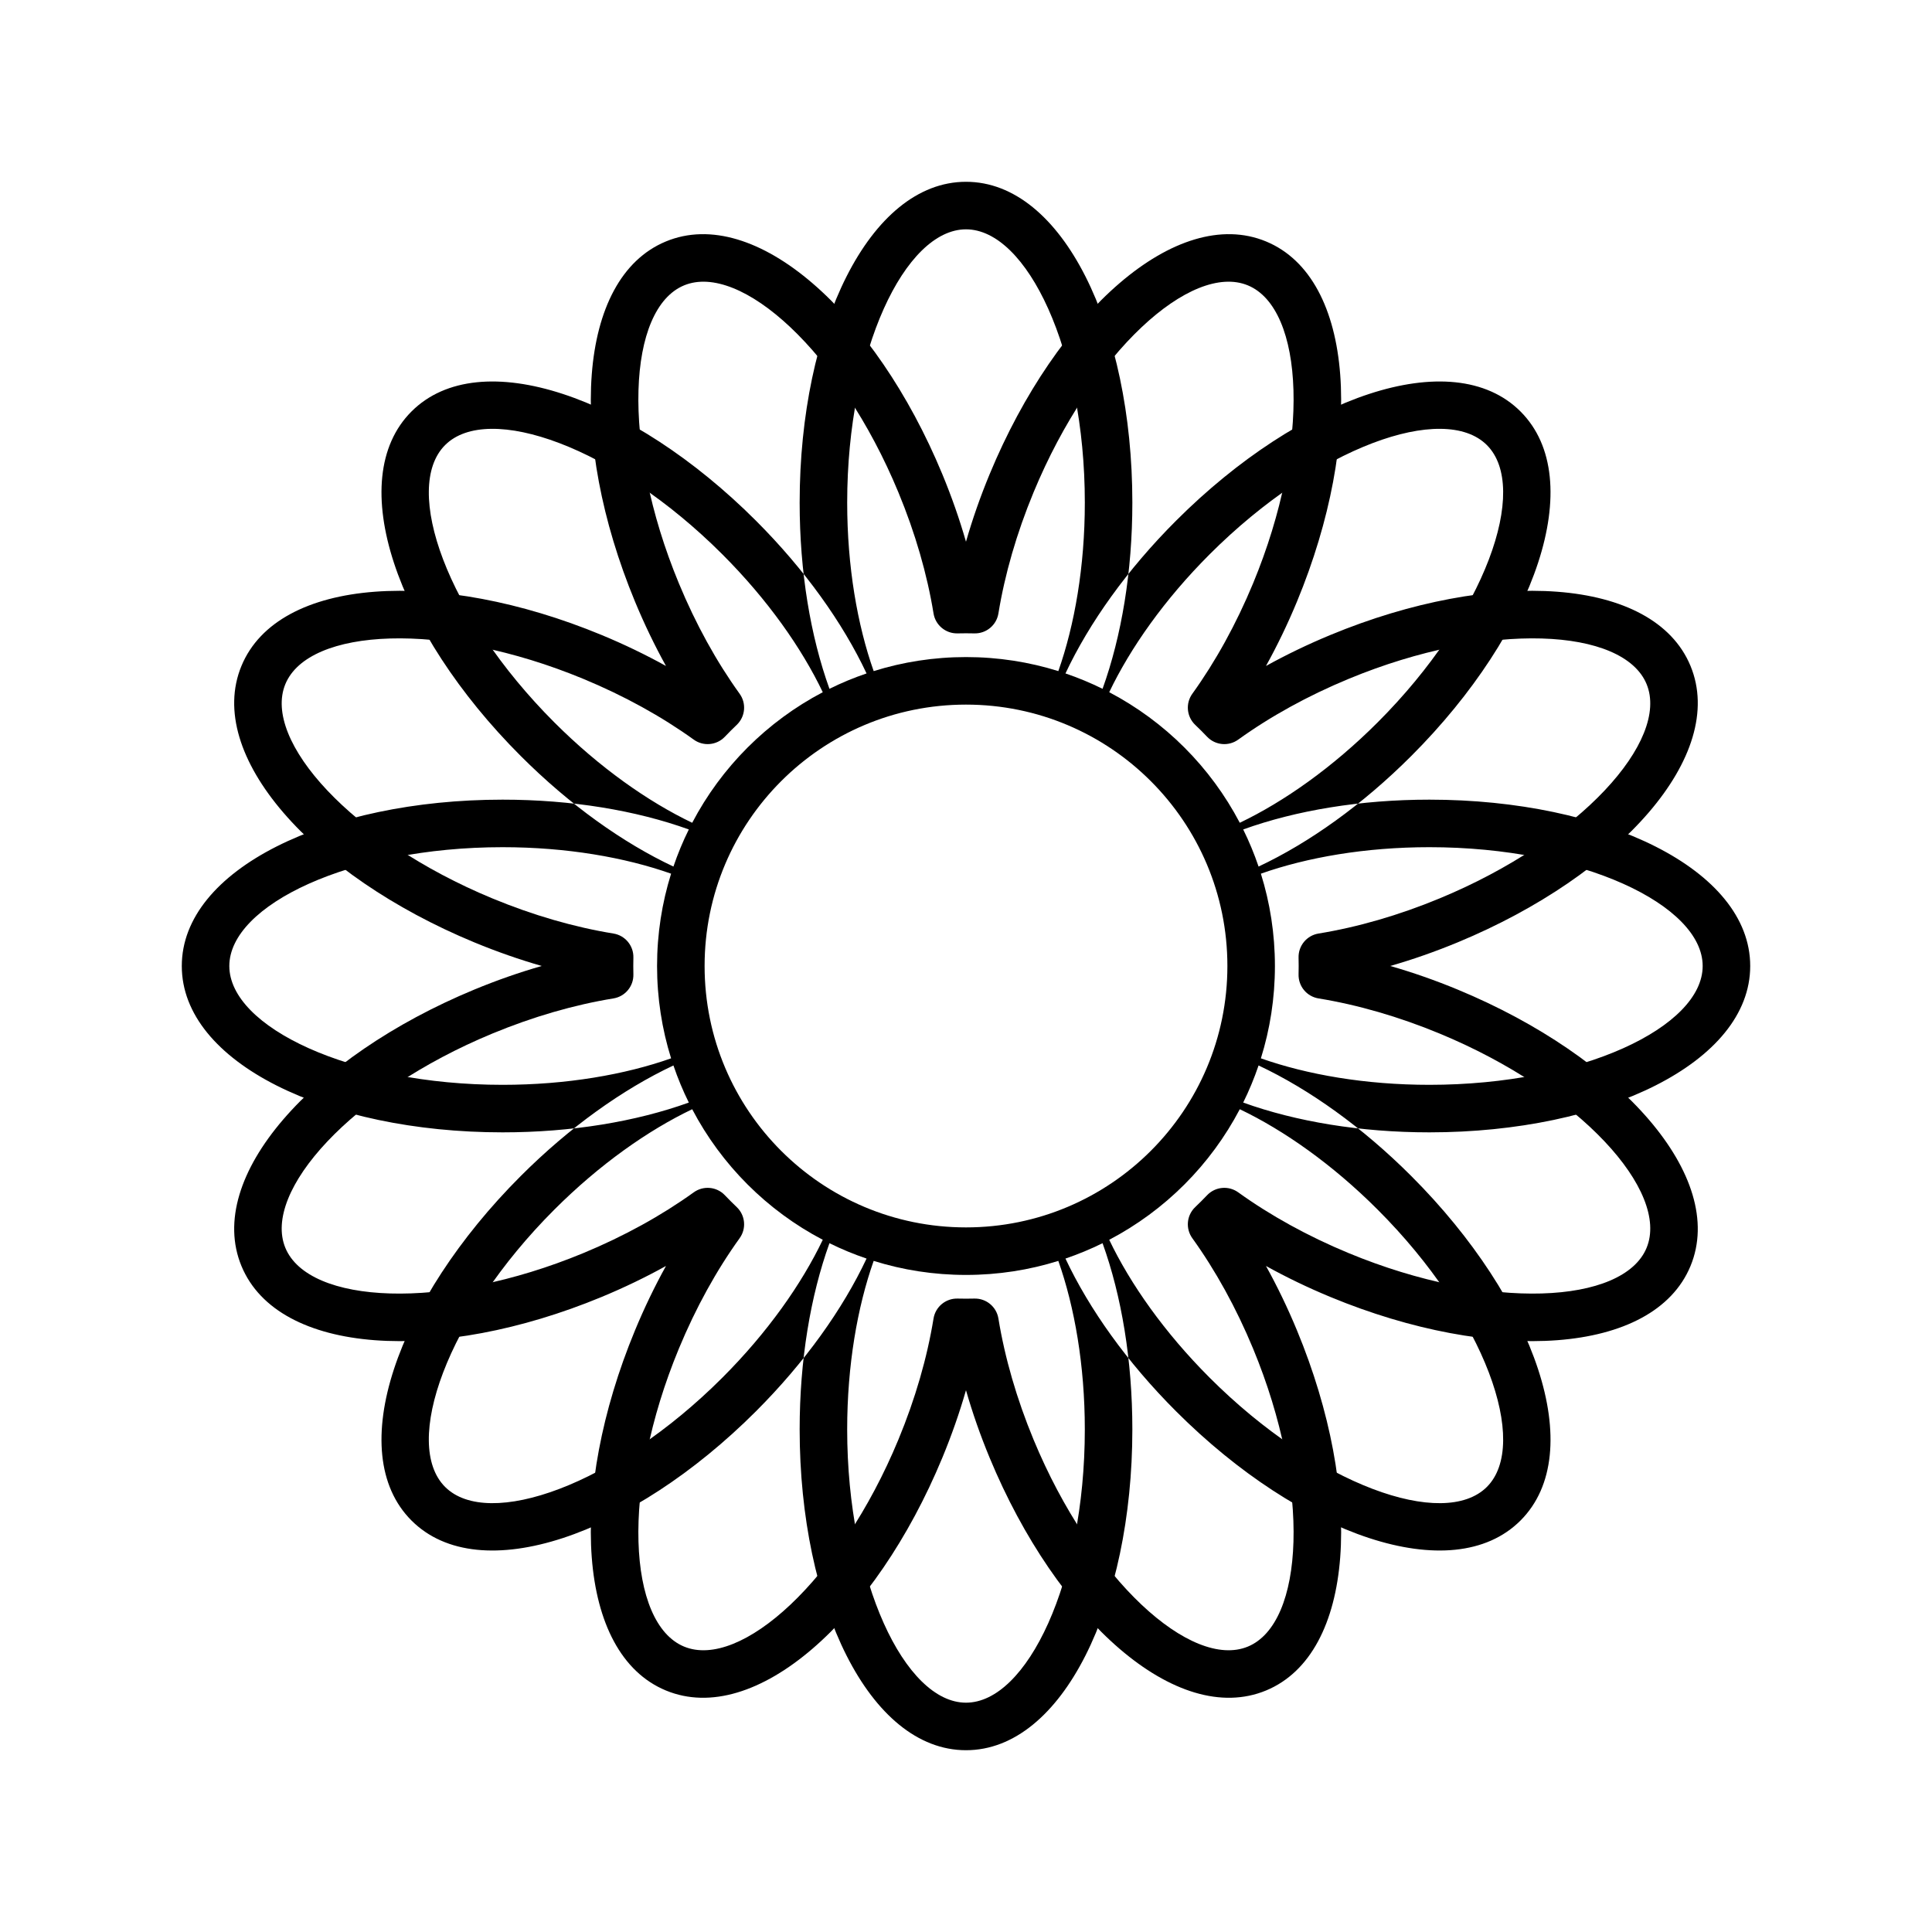 <?xml version="1.0" encoding="UTF-8"?>
<!-- The Best Svg Icon site in the world: iconSvg.co, Visit us! https://iconsvg.co -->
<svg fill="#000000" width="800px" height="800px" version="1.1" viewBox="144 144 512 512" xmlns="http://www.w3.org/2000/svg">
 <g fill-rule="evenodd">
  <path d="m424.47 321.85c4.32-12.246 7.019-27.707 7.019-44.652 0-40.43-15.359-72.422-31.488-72.422-16.133 0-31.488 31.992-31.488 72.422 0 16.945 2.695 32.406 7.019 44.652 7.727-2.414 15.945-3.719 24.469-3.719s16.742 1.305 24.469 3.719zm-60.656 4.695c-5.035-13.969-7.898-31.035-7.898-49.348 0-46.523 18.477-85.02 44.086-85.02 25.605 0 44.082 38.496 44.082 85.02 0 18.312-2.863 35.379-7.894 49.348-3.168-1.566-6.453-2.93-9.832-4.078 6.316-13.434 16.359-27.527 29.309-40.473 32.895-32.898 73.18-47.051 91.285-28.945 18.109 18.105 3.953 58.391-28.945 91.289-12.945 12.945-27.039 22.992-40.473 29.309-1.148-3.383-2.512-6.668-4.074-9.832 13.965-5.035 31.031-7.898 49.344-7.898 46.523 0 85.02 18.477 85.02 44.086 0 25.605-38.496 44.082-85.02 44.082-18.312 0-35.379-2.863-49.344-7.894 1.562-3.168 2.926-6.453 4.074-9.832 13.434 6.316 27.527 16.359 40.473 29.309 32.898 32.895 47.055 73.18 28.945 91.285-18.105 18.109-58.391 3.953-91.285-28.945-12.949-12.945-22.992-27.039-29.309-40.473 3.379-1.148 6.664-2.512 9.832-4.074 5.031 13.965 7.894 31.031 7.894 49.344 0 46.523-18.477 85.02-44.082 85.02-25.609 0-44.086-38.496-44.086-85.02 0-18.312 2.863-35.379 7.898-49.344 3.164 1.562 6.449 2.926 9.832 4.074-6.316 13.434-16.363 27.527-29.309 40.473-32.898 32.898-73.184 47.055-91.289 28.945-18.105-18.105-3.953-58.391 28.945-91.285 12.945-12.949 27.039-22.992 40.473-29.309 1.148 3.379 2.512 6.664 4.078 9.832-13.969 5.031-31.035 7.894-49.348 7.894-46.523 0-85.02-18.477-85.02-44.082 0-25.609 38.496-44.086 85.02-44.086 18.312 0 35.379 2.863 49.348 7.898-1.566 3.164-2.93 6.449-4.078 9.832-13.434-6.316-27.527-16.363-40.473-29.309-32.898-32.898-47.051-73.184-28.945-91.289s58.391-3.953 91.289 28.945c12.945 12.945 22.992 27.039 29.309 40.473-3.383 1.148-6.668 2.512-9.832 4.078zm108.74 35.5c11.719-5.606 24.562-14.633 36.543-26.613 28.59-28.59 40.352-62.07 28.945-73.477s-44.887 0.359-73.477 28.945c-11.98 11.98-21.008 24.824-26.613 36.543 14.762 7.734 26.867 19.844 34.602 34.602zm5.594 62.426c12.246 4.32 27.711 7.019 44.652 7.019 40.43 0 72.426-15.359 72.426-31.488 0-16.133-31.996-31.488-72.426-31.488-16.941 0-32.406 2.695-44.652 7.019 2.418 7.727 3.719 15.945 3.719 24.469s-1.301 16.742-3.719 24.469zm-40.195 48.086c5.606 11.719 14.633 24.562 26.613 36.543 28.59 28.59 62.07 40.352 73.477 28.945s-0.355-44.887-28.945-73.477c-11.98-11.98-24.824-21.008-36.543-26.613-7.734 14.762-19.84 26.867-34.602 34.602zm-62.422 5.594c-4.324 12.246-7.019 27.711-7.019 44.652 0 40.43 15.355 72.426 31.488 72.426 16.129 0 31.488-31.996 31.488-72.426 0-16.941-2.699-32.406-7.019-44.652-7.727 2.418-15.945 3.719-24.469 3.719s-16.742-1.301-24.469-3.719zm-13.488-5.594c-14.758-7.734-26.867-19.84-34.602-34.602-11.719 5.606-24.562 14.633-36.543 26.613-28.586 28.59-40.352 62.07-28.945 73.477s44.887-0.355 73.477-28.945c11.98-11.98 21.008-24.824 26.613-36.543zm-40.195-97.023c-12.246-4.324-27.707-7.019-44.652-7.019-40.43 0-72.422 15.355-72.422 31.488 0 16.129 31.992 31.488 72.422 31.488 16.945 0 32.406-2.699 44.652-7.019-2.414-7.727-3.719-15.945-3.719-24.469s1.305-16.742 3.719-24.469zm40.195-48.09c-5.606-11.719-14.633-24.562-26.613-36.543-28.59-28.586-62.07-40.352-73.477-28.945s0.359 44.887 28.945 73.477c11.98 11.98 24.824 21.008 36.543 26.613 7.734-14.758 19.844-26.867 34.602-34.602zm37.957 141.83c38.258 0 69.273-31.016 69.273-69.273 0-38.262-31.016-69.273-69.273-69.273-38.262 0-69.273 31.012-69.273 69.273 0 38.258 31.012 69.273 69.273 69.273z"/>
  <path d="m408.59 306.57c-0.504 3.106-3.223 5.363-6.371 5.285-0.738-0.02-1.48-0.027-2.223-0.027-0.746 0-1.484 0.008-2.227 0.027-3.144 0.078-5.867-2.18-6.371-5.285-1.684-10.352-4.832-21.277-9.309-32.082-15.469-37.352-41.902-61.031-56.805-54.859-14.902 6.172-16.848 41.609-1.375 78.961 4.473 10.805 9.973 20.754 16.102 29.266 1.84 2.555 1.512 6.074-0.77 8.242-1.074 1.023-2.121 2.07-3.144 3.144-2.168 2.281-5.688 2.609-8.242 0.77-8.512-6.129-18.461-11.629-29.266-16.102-37.352-15.473-72.789-13.527-78.961 1.375-6.172 14.902 17.508 41.336 54.859 56.805 10.805 4.477 21.73 7.625 32.082 9.309 3.106 0.504 5.363 3.227 5.285 6.371-0.02 0.742-0.027 1.48-0.027 2.227 0 0.742 0.008 1.484 0.027 2.223 0.078 3.148-2.18 5.867-5.285 6.371-10.352 1.688-21.277 4.832-32.082 9.309-37.352 15.473-61.031 41.902-54.859 56.805 6.172 14.902 41.609 16.848 78.961 1.379 10.805-4.477 20.754-9.977 29.266-16.105 2.555-1.84 6.074-1.512 8.242 0.77 1.023 1.074 2.07 2.121 3.144 3.144 2.281 2.168 2.609 5.688 0.77 8.242-6.129 8.512-11.629 18.461-16.102 29.266-15.473 37.352-13.527 72.789 1.375 78.961 14.902 6.172 41.336-17.508 56.805-54.859 4.477-10.805 7.625-21.73 9.309-32.082 0.504-3.106 3.227-5.363 6.371-5.285 0.742 0.02 1.48 0.027 2.227 0.027 0.742 0 1.484-0.008 2.223-0.027 3.148-0.078 5.867 2.18 6.371 5.285 1.688 10.352 4.832 21.277 9.309 32.082 15.473 37.352 41.902 61.031 56.805 54.859 14.902-6.172 16.848-41.609 1.379-78.961-4.477-10.805-9.977-20.754-16.105-29.266-1.84-2.555-1.512-6.074 0.77-8.242 1.074-1.023 2.121-2.07 3.144-3.144 2.168-2.281 5.688-2.609 8.242-0.77 8.512 6.129 18.461 11.629 29.266 16.105 37.352 15.469 72.789 13.523 78.961-1.379 6.172-14.902-17.508-41.332-54.859-56.805-10.805-4.477-21.73-7.621-32.082-9.309-3.106-0.504-5.363-3.223-5.285-6.371 0.02-0.738 0.027-1.48 0.027-2.223 0-0.746-0.008-1.484-0.027-2.227-0.078-3.144 2.18-5.867 5.285-6.371 10.352-1.684 21.277-4.832 32.082-9.309 37.352-15.469 61.031-41.902 54.859-56.805-6.172-14.902-41.609-16.848-78.961-1.375-10.805 4.473-20.754 9.973-29.266 16.102-2.555 1.84-6.074 1.512-8.242-0.77-1.023-1.074-2.07-2.121-3.144-3.144-2.281-2.168-2.609-5.688-0.77-8.242 6.129-8.512 11.629-18.461 16.105-29.266 15.469-37.352 13.523-72.789-1.379-78.961-14.902-6.172-41.332 17.508-56.805 54.859-4.477 10.805-7.621 21.73-9.309 32.082zm-8.594-19.008c1.703-5.945 3.801-11.941 6.266-17.895 17.805-42.98 49.605-71.473 73.262-61.676 23.656 9.801 25.996 52.434 8.195 95.418-2.465 5.949-5.223 11.672-8.223 17.082 5.41-2.996 11.133-5.754 17.086-8.219 42.98-17.805 85.617-15.465 95.414 8.191 9.801 23.656-18.691 55.457-61.676 73.262-5.953 2.465-11.945 4.562-17.895 6.269 5.949 1.703 11.941 3.801 17.895 6.266 42.984 17.805 71.477 49.605 61.676 73.262-9.797 23.656-52.434 25.996-95.414 8.195-5.953-2.465-11.676-5.223-17.086-8.223 3 5.41 5.758 11.133 8.223 17.086 17.801 42.98 15.461 85.617-8.195 95.414-23.656 9.801-55.457-18.691-73.262-61.676-2.465-5.953-4.562-11.945-6.266-17.895-1.707 5.949-3.805 11.941-6.269 17.895-17.805 42.984-49.605 71.477-73.262 61.676-23.656-9.797-25.996-52.434-8.191-95.414 2.465-5.953 5.223-11.676 8.219-17.086-5.41 3-11.133 5.758-17.082 8.223-42.984 17.801-85.617 15.461-95.418-8.195-9.797-23.656 18.695-55.457 61.676-73.262 5.953-2.465 11.949-4.562 17.895-6.266-5.945-1.707-11.941-3.805-17.895-6.269-42.98-17.805-71.473-49.605-61.676-73.262 9.801-23.656 52.434-25.996 95.418-8.191 5.949 2.465 11.672 5.223 17.082 8.219-2.996-5.41-5.754-11.133-8.219-17.082-17.805-42.984-15.465-85.617 8.191-95.418 23.656-9.797 55.457 18.695 73.262 61.676 2.465 5.953 4.562 11.949 6.269 17.895z"/>
 </g>
</svg>